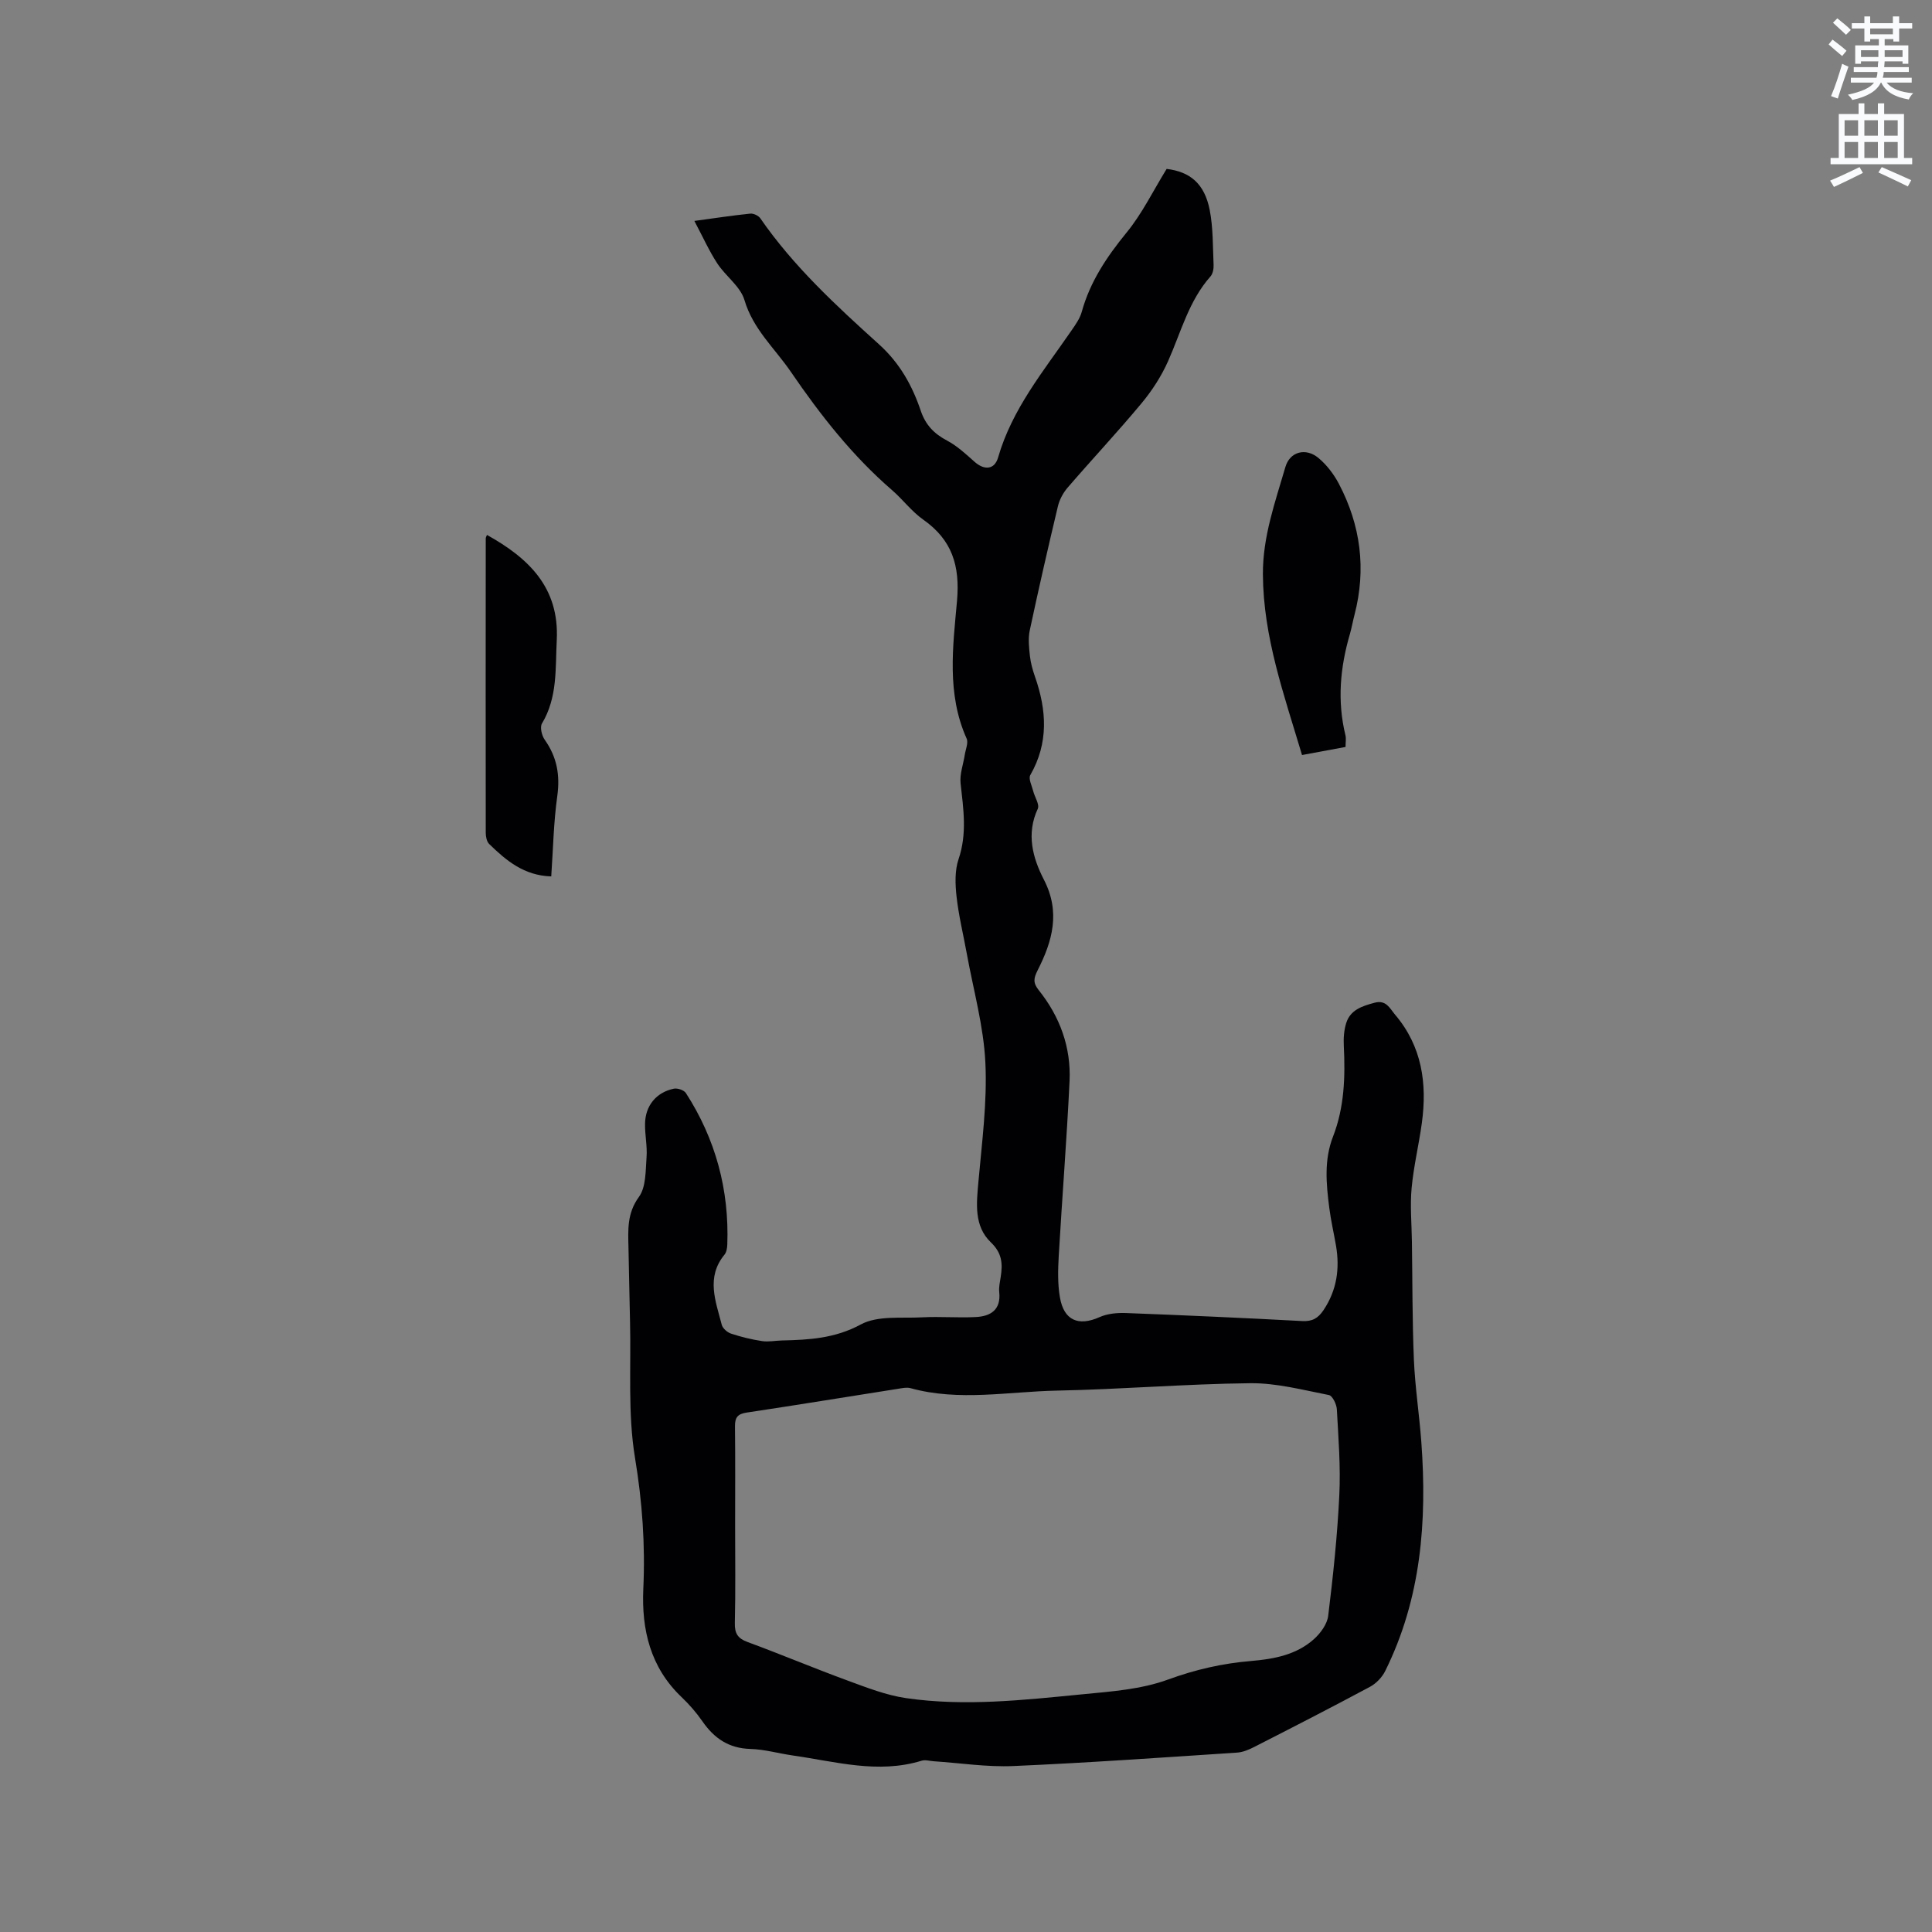<svg enable-background="new 0 0 400 400" viewBox="0 0 400 400" xmlns="http://www.w3.org/2000/svg"><rect x="0" y="0" width="400" height="400" fill="#808080" stroke="none"/><path d="m378.6 9.2.8-1c.9.7 1.9 1.4 2.9 2.3l-.9 1.1c-1.1-.9-2-1.7-2.8-2.4zm.5 10.7c.9-2.1 1.6-4.3 2.3-6.7.4.2.8.4 1.3.6-.7 2.1-1.5 4.3-2.2 6.6zm.4-15.2.9-.9c1 .8 2 1.6 2.8 2.4l-1 1c-1-.9-1.9-1.8-2.7-2.5zm12.5-1.3h1.2v1.4h2.7v1.1h-2.7v2.7h-1.2v-.5h-1.8v1.3h4.9v3.8h-1.2v-.5h-3.7c0 .4-.1.9-.1 1.2h5.1v1h-5.2c0 .5-.1.9-.2 1.2h6v1h-5.2c1.1 1.3 2.9 2 5.5 2.2-.4.4-.7.8-.9 1.3-2.9-.5-4.8-1.6-5.7-3.5h-.1c-.8 1.7-2.7 2.9-5.9 3.6-.2-.4-.6-.8-.9-1.1 2.8-.6 4.6-1.4 5.4-2.5h-4.8v-1h5.3c.1-.3.2-.7.2-1.2h-4.9v-1h5c0-.4 0-.8.1-1.2h-3.6v.5h-1.2v-3.8h4.9v-1.3h-1.8v.5h-1.2v-2.7h-2.6v-1.1h2.6v-1.4h1.2v1.4h4.7v-1.4zm-6.7 8.4h3.6c0-.4 0-.9 0-1.4h-3.6zm1.9-4.7h4.7v-1.2h-4.7zm6.7 3.3h-3.7v1.4h3.7z" fill="#fafbfc"/><path d="m384.7 21.4h1.3v2.2h2.8v-2.2h1.3v2.2h4.1v9.1h1.7v1.3h-16.9v-1.3h1.7v-9.1h4.1v-2.2zm.3 13.2.7 1.2c-1.8.9-3.8 1.9-6 2.9-.2-.4-.5-.8-.8-1.3 2.4-1 4.4-2 6.1-2.8zm-3.1-6.5h2.8v-3.2h-2.8zm0 4.6h2.8v-3.3h-2.8zm4.1-4.6h2.8v-3.2h-2.8zm0 4.6h2.8v-3.3h-2.8zm3.6 1.9c2.1.9 4.1 1.8 6.1 2.7l-.7 1.3c-2.2-1.1-4.2-2-6.1-2.9zm3.3-9.7h-2.8v3.2h2.8zm-2.8 7.8h2.8v-3.3h-2.8z" fill="#fafbfc"/><g fill="#010104"><path d="m241.54 34.97c4.81.58 7.84 3 8.92 8.52.72 3.7.63 7.56.8 11.35.04.8-.15 1.84-.65 2.4-4.49 5.07-6.1 11.53-8.76 17.51-1.39 3.13-3.33 6.13-5.52 8.76-4.95 5.95-10.25 11.6-15.3 17.46-.92 1.07-1.67 2.47-2 3.84-2.04 8.55-4 17.12-5.83 25.71-.36 1.68-.16 3.52.03 5.26.16 1.46.56 2.92 1.05 4.31 2.43 6.94 2.86 13.71-.97 20.39-.42.74.32 2.17.59 3.26.31 1.27 1.37 2.82.96 3.71-2.43 5.21-1.04 10.19 1.27 14.68 3.47 6.72 1.76 12.74-1.29 18.74-.84 1.66-1 2.6.21 4.12 4.39 5.48 6.72 11.84 6.39 18.86-.58 12.07-1.54 24.12-2.24 36.18-.16 2.84-.24 5.76.24 8.55.82 4.82 3.85 6.06 8.2 4.12 1.63-.73 3.64-.92 5.47-.85 12.17.46 24.35 1.01 36.51 1.66 2.09.11 3.28-.59 4.4-2.26 2.76-4.13 3.4-8.6 2.58-13.38-.45-2.61-1.06-5.19-1.39-7.82-.63-4.95-1.11-9.88.78-14.74 2.35-6.04 2.55-12.39 2.23-18.78-.08-1.56.03-3.21.49-4.69.86-2.77 3.3-3.54 5.86-4.23 2.44-.67 3.18 1.19 4.27 2.47 5.56 6.54 6.66 14.24 5.54 22.42-.62 4.51-1.7 8.96-2.12 13.48-.34 3.66.01 7.39.06 11.09.12 8.14.07 16.29.41 24.41.24 5.7 1.12 11.37 1.54 17.06 1.21 16.39-.03 32.42-7.48 47.43-.65 1.3-1.86 2.57-3.14 3.26-7.93 4.25-15.94 8.36-23.96 12.45-1.11.57-2.36 1.1-3.58 1.18-15.43 1.01-30.86 2.11-46.31 2.78-5.47.24-10.99-.63-16.48-.99-.84-.06-1.76-.35-2.52-.11-9.03 2.77-17.83.17-26.68-1.09-2.94-.42-5.84-1.27-8.78-1.35-4.47-.13-7.49-2.21-9.92-5.73-1.26-1.82-2.75-3.52-4.36-5.05-6.42-6.14-8.25-13.93-7.87-22.36.42-9.13-.21-18.04-1.72-27.13-1.52-9.22-.79-18.81-1.03-28.24-.13-5.09-.2-10.18-.32-15.26-.08-3.66-.33-7.11 2.16-10.52 1.49-2.05 1.37-5.41 1.58-8.21.18-2.3-.36-4.65-.31-6.98.07-3.72 2.33-6.46 5.96-7.22.76-.16 2.11.3 2.5.91 6.15 9.54 8.98 20.02 8.57 31.37-.03.71-.16 1.57-.58 2.08-3.87 4.71-1.82 9.65-.57 14.52.19.74 1.14 1.57 1.92 1.83 2.09.69 4.26 1.22 6.43 1.55 1.33.2 2.74-.1 4.12-.13 5.62-.13 10.96-.42 16.31-3.31 3.49-1.89 8.4-1.25 12.7-1.48 3.69-.2 7.41.13 11.1-.06 3.09-.15 5.26-1.49 4.87-5.17-.11-1.03.15-2.11.31-3.16.42-2.69.29-4.9-2.02-7.11-3.55-3.4-3-8.02-2.6-12.56.73-8.22 1.84-16.5 1.44-24.69-.36-7.55-2.48-15.02-3.84-22.52-.72-3.96-1.69-7.89-2.13-11.88-.28-2.54-.38-5.35.42-7.71 1.8-5.28 1-10.42.42-15.69-.21-1.92.56-3.94.87-5.93.17-1.12.77-2.47.38-3.35-4.16-9.27-2.84-19.02-1.99-28.51.64-7.27-1.02-12.62-7-16.82-2.4-1.69-4.22-4.17-6.46-6.11-8.24-7.13-14.83-15.55-20.98-24.54-3.33-4.86-7.78-8.76-9.57-14.81-.84-2.83-3.9-4.94-5.63-7.59-1.69-2.59-2.96-5.44-4.74-8.79 4.49-.61 8.02-1.15 11.57-1.51.67-.07 1.7.41 2.08.96 6.87 9.95 15.71 18.09 24.59 26.11 4.29 3.88 6.87 8.52 8.64 13.76.99 2.92 2.75 4.74 5.44 6.16 2.09 1.1 3.9 2.8 5.69 4.39 2.04 1.81 4.15 1.64 4.88-.91 2.89-10.03 9.43-17.9 15.18-26.26.83-1.21 1.75-2.48 2.13-3.86 1.73-6.27 5.19-11.41 9.27-16.41 3.22-3.92 5.49-8.62 8.31-13.2zm-89.34 281.01c0 6.68.1 13.36-.06 20.04-.05 2.15.59 3.19 2.63 3.94 6.95 2.56 13.78 5.44 20.74 7.99 3.95 1.45 7.97 3.03 12.09 3.63 12.16 1.77 24.34.39 36.46-.79 5.99-.58 12.22-1.02 17.78-3.06 5.67-2.07 11.28-3.35 17.19-3.84 4.69-.4 9.34-1.25 12.98-4.5 1.38-1.23 2.77-3.12 2.98-4.86 1.02-8.3 1.9-16.63 2.3-24.98.29-5.9-.19-11.85-.51-17.77-.06-1.05-.91-2.81-1.64-2.95-5.39-1.05-10.86-2.51-16.28-2.45-13.34.14-26.67 1.27-40.01 1.53-10.11.2-20.28 2.28-30.36-.51-.77-.21-1.69 0-2.52.13-10.46 1.64-20.91 3.36-31.39 4.93-1.89.28-2.43 1.04-2.41 2.87.08 6.86.03 13.76.03 20.65z"/><path d="m269.57 156.32c-3.73-12.5-8.02-24.43-8.1-37.38-.05-7.82 2.54-14.98 4.66-22.26.93-3.19 4.22-4.04 6.83-1.87 1.73 1.44 3.21 3.38 4.26 5.39 4.5 8.58 5.67 17.63 3.22 27.07-.35 1.33-.58 2.69-.96 4.01-2.02 6.91-2.65 13.87-.92 20.95.17.69.02 1.45.02 2.42-2.91.54-5.78 1.07-9.01 1.67z"/><path d="m114.13 181.45c-5.66-.17-9.35-3.3-12.85-6.71-.5-.49-.71-1.5-.71-2.27-.03-20.34-.02-40.67 0-61.01 0-.19.12-.37.25-.71 8.6 4.79 15 10.86 14.45 21.76-.3 5.9.19 11.86-3.06 17.28-.46.76-.04 2.51.57 3.37 2.53 3.57 3.2 7.3 2.6 11.65-.77 5.51-.87 11.12-1.25 16.64z"/></g></svg>